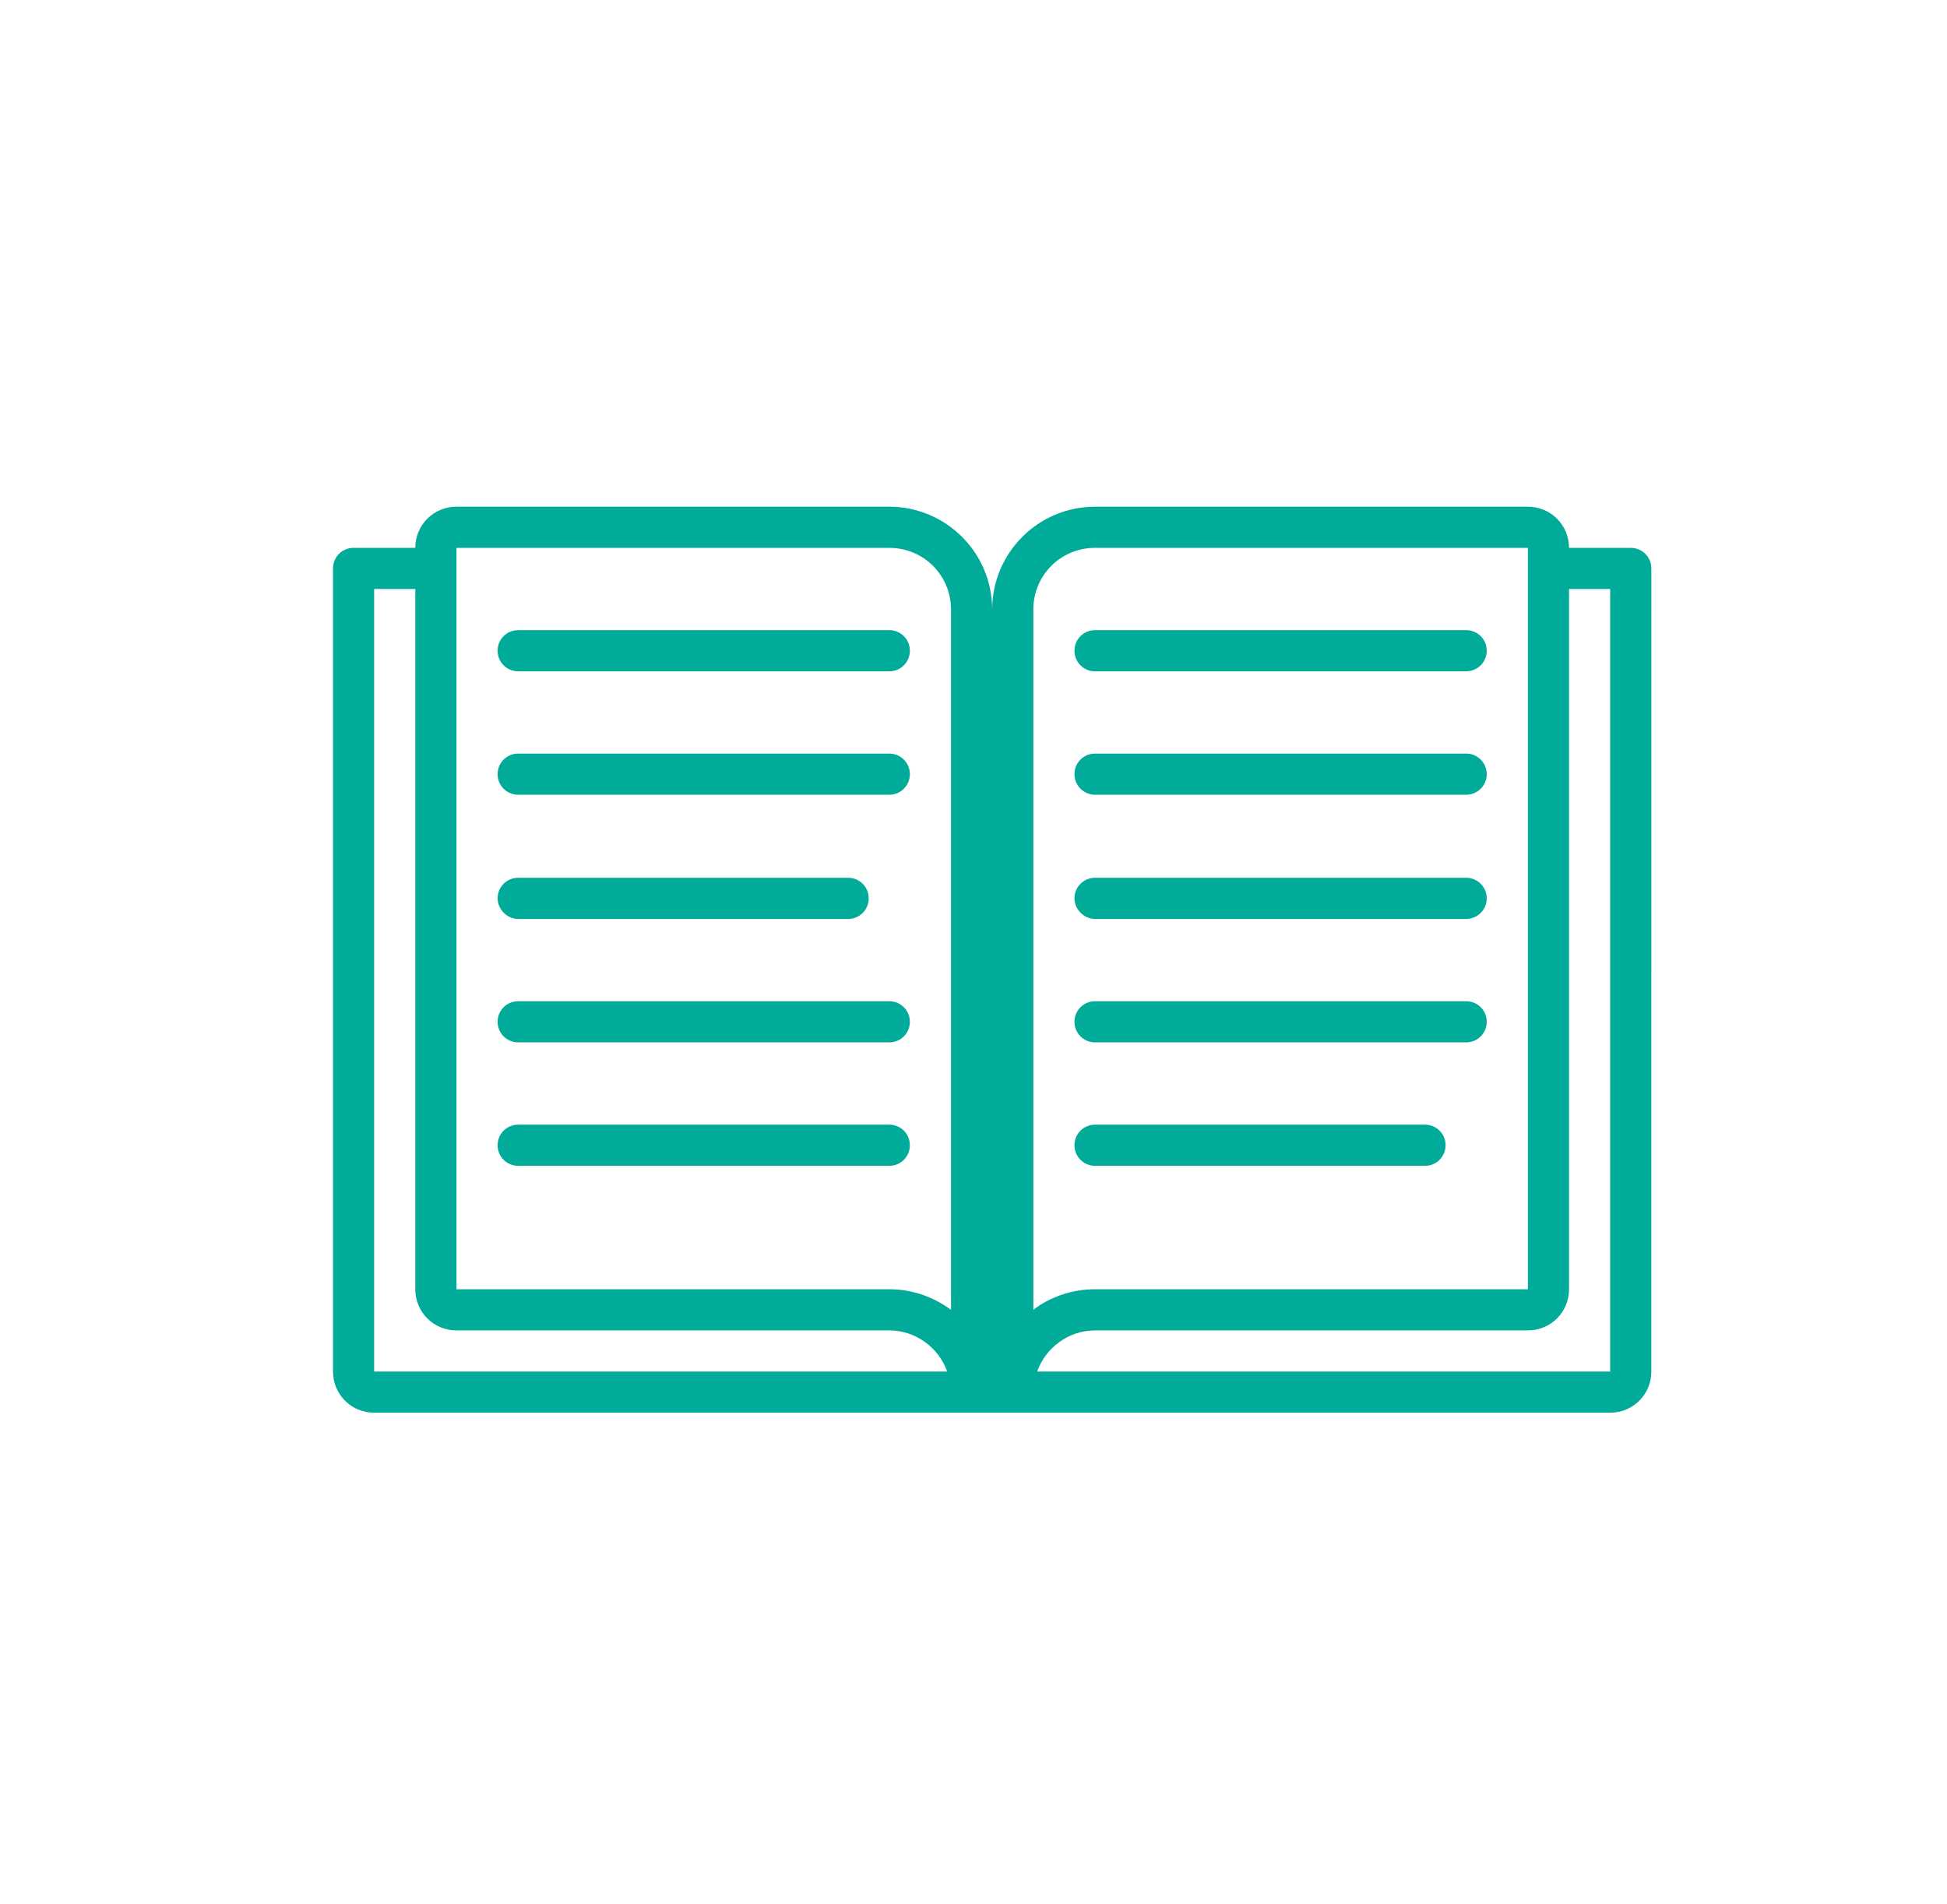 <?xml version="1.0" encoding="utf-8"?>
<!-- Generator: Adobe Illustrator 19.2.1, SVG Export Plug-In . SVG Version: 6.00 Build 0)  -->
<svg version="1.1" xmlns="http://www.w3.org/2000/svg" xmlns:xlink="http://www.w3.org/1999/xlink" x="0px" y="0px"
	 viewBox="0 0 255.5 249.9" enable-background="new 0 0 255.5 249.9" xml:space="preserve">
<g id="blue" display="none">
	<g display="inline">
		<path fill="#6ECFF5" d="M214,71.9h-8.1c0-3-2.4-5.4-5.4-5.4h-56.8c-7.5,0-13.5,6.1-13.5,13.5c0-7.5-6.1-13.5-13.5-13.5H59.9
			c-3,0-5.4,2.4-5.4,5.4h-8.1c-1.5,0-2.7,1.2-2.7,2.7V180c0,3,2.4,5.4,5.4,5.4h5.4h70.3h5.4h5.4h70.3h5.4c3,0,5.4-2.4,5.4-5.4V74.6
			C216.7,73.1,215.5,71.9,214,71.9z M135.6,80c0-4.5,3.6-8.1,8.1-8.1h56.8v5.4v91.9h-56.8c-3,0-5.9,1-8.1,2.7V80z M116.7,71.9
			c4.5,0,8.1,3.6,8.1,8.1v91.9c-2.3-1.7-5.1-2.7-8.1-2.7H59.9V77.3v-5.4H116.7z M49.1,180v-5.4V77.3h5.4v91.9c0,3,2.4,5.4,5.4,5.4
			h56.8c3.5,0,6.5,2.3,7.6,5.4H54.5H49.1z M211.3,180h-5.4h-69.8c1.1-3.1,4.1-5.4,7.6-5.4h56.8c3,0,5.4-2.4,5.4-5.4V77.3h5.4v97.3
			V180z"/>
		<path fill="#6ECFF5" d="M143.7,88.1L143.7,88.1l48.7,0v0c1.5,0,2.7-1.2,2.7-2.7c0-1.5-1.2-2.7-2.7-2.7h-48.7
			c-1.5,0-2.7,1.2-2.7,2.7C141,86.9,142.2,88.1,143.7,88.1z"/>
		<path fill="#6ECFF5" d="M143.7,104.3L143.7,104.3l48.7,0v0c1.5,0,2.7-1.2,2.7-2.7c0-1.5-1.2-2.7-2.7-2.7h-48.7
			c-1.5,0-2.7,1.2-2.7,2.7C141,103.1,142.2,104.3,143.7,104.3z"/>
		<path fill="#6ECFF5" d="M143.7,153H187v0c1.5,0,2.7-1.2,2.7-2.7c0-1.5-1.2-2.7-2.7-2.7h-43.3c-1.5,0-2.7,1.2-2.7,2.7
			C141,151.8,142.2,153,143.7,153L143.7,153z"/>
		<path fill="#6ECFF5" d="M143.7,120.6L143.7,120.6l48.7,0v0c1.5,0,2.7-1.2,2.7-2.7c0-1.5-1.2-2.7-2.7-2.7h-48.7
			c-1.5,0-2.7,1.2-2.7,2.7C141,119.3,142.2,120.6,143.7,120.6z"/>
		<path fill="#6ECFF5" d="M143.7,136.8L143.7,136.8l48.7,0v0c1.5,0,2.7-1.2,2.7-2.7c0-1.5-1.2-2.7-2.7-2.7h-48.7
			c-1.5,0-2.7,1.2-2.7,2.7C141,135.6,142.2,136.8,143.7,136.8z"/>
		<path fill="#6ECFF5" d="M68,153L68,153l48.7,0v0c1.5,0,2.7-1.2,2.7-2.7c0-1.5-1.2-2.7-2.7-2.7H68c-1.5,0-2.7,1.2-2.7,2.7
			C65.3,151.8,66.5,153,68,153z"/>
		<path fill="#6ECFF5" d="M68,136.8L68,136.8l48.7,0v0c1.5,0,2.7-1.2,2.7-2.7c0-1.5-1.2-2.7-2.7-2.7H68c-1.5,0-2.7,1.2-2.7,2.7
			C65.3,135.6,66.5,136.8,68,136.8z"/>
		<path fill="#6ECFF5" d="M68,120.6L68,120.6l43.3,0v0c1.5,0,2.7-1.2,2.7-2.7c0-1.5-1.2-2.7-2.7-2.7H68c-1.5,0-2.7,1.2-2.7,2.7
			C65.3,119.3,66.5,120.6,68,120.6z"/>
		<path fill="#6ECFF5" d="M68,104.3L68,104.3l48.7,0v0c1.5,0,2.7-1.2,2.7-2.7c0-1.5-1.2-2.7-2.7-2.7H68c-1.5,0-2.7,1.2-2.7,2.7
			C65.3,103.1,66.5,104.3,68,104.3z"/>
		<path fill="#6ECFF5" d="M68,88.1L68,88.1l48.7,0v0c1.5,0,2.7-1.2,2.7-2.7c0-1.5-1.2-2.7-2.7-2.7H68c-1.5,0-2.7,1.2-2.7,2.7
			C65.3,86.9,66.5,88.1,68,88.1z"/>
	</g>
</g>
<g id="pink" display="none">
	<g display="inline">
		<path fill="#F3A3C7" d="M214,71.9h-8.1c0-3-2.4-5.4-5.4-5.4h-56.8c-7.5,0-13.5,6.1-13.5,13.5c0-7.5-6.1-13.5-13.5-13.5H59.9
			c-3,0-5.4,2.4-5.4,5.4h-8.1c-1.5,0-2.7,1.2-2.7,2.7V180c0,3,2.4,5.4,5.4,5.4h5.4h70.3h5.4h5.4h70.3h5.4c3,0,5.4-2.4,5.4-5.4V74.6
			C216.7,73.1,215.5,71.9,214,71.9z M135.6,80c0-4.5,3.6-8.1,8.1-8.1h56.8v5.4v91.9h-56.8c-3,0-5.9,1-8.1,2.7V80z M116.7,71.9
			c4.5,0,8.1,3.6,8.1,8.1v91.9c-2.3-1.7-5.1-2.7-8.1-2.7H59.9V77.3v-5.4H116.7z M49.1,180v-5.4V77.3h5.4v91.9c0,3,2.4,5.4,5.4,5.4
			h56.8c3.5,0,6.5,2.3,7.6,5.4H54.5H49.1z M211.3,180h-5.4h-69.8c1.1-3.1,4.1-5.4,7.6-5.4h56.8c3,0,5.4-2.4,5.4-5.4V77.3h5.4v97.3
			V180z"/>
		<path fill="#F3A3C7" d="M143.7,88.1L143.7,88.1l48.7,0v0c1.5,0,2.7-1.2,2.7-2.7c0-1.5-1.2-2.7-2.7-2.7h-48.7
			c-1.5,0-2.7,1.2-2.7,2.7C141,86.9,142.2,88.1,143.7,88.1z"/>
		<path fill="#F3A3C7" d="M143.7,104.3L143.7,104.3l48.7,0v0c1.5,0,2.7-1.2,2.7-2.7c0-1.5-1.2-2.7-2.7-2.7h-48.7
			c-1.5,0-2.7,1.2-2.7,2.7C141,103.1,142.2,104.3,143.7,104.3z"/>
		<path fill="#F3A3C7" d="M143.7,153H187v0c1.5,0,2.7-1.2,2.7-2.7c0-1.5-1.2-2.7-2.7-2.7h-43.3c-1.5,0-2.7,1.2-2.7,2.7
			C141,151.8,142.2,153,143.7,153L143.7,153z"/>
		<path fill="#F3A3C7" d="M143.7,120.6L143.7,120.6l48.7,0v0c1.5,0,2.7-1.2,2.7-2.7c0-1.5-1.2-2.7-2.7-2.7h-48.7
			c-1.5,0-2.7,1.2-2.7,2.7C141,119.3,142.2,120.6,143.7,120.6z"/>
		<path fill="#F3A3C7" d="M143.7,136.8L143.7,136.8l48.7,0v0c1.5,0,2.7-1.2,2.7-2.7c0-1.5-1.2-2.7-2.7-2.7h-48.7
			c-1.5,0-2.7,1.2-2.7,2.7C141,135.6,142.2,136.8,143.7,136.8z"/>
		<path fill="#F3A3C7" d="M68,153L68,153l48.7,0v0c1.5,0,2.7-1.2,2.7-2.7c0-1.5-1.2-2.7-2.7-2.7H68c-1.5,0-2.7,1.2-2.7,2.7
			C65.3,151.8,66.5,153,68,153z"/>
		<path fill="#F3A3C7" d="M68,136.8L68,136.8l48.7,0v0c1.5,0,2.7-1.2,2.7-2.7c0-1.5-1.2-2.7-2.7-2.7H68c-1.5,0-2.7,1.2-2.7,2.7
			C65.3,135.6,66.5,136.8,68,136.8z"/>
		<path fill="#F3A3C7" d="M68,120.6L68,120.6l43.3,0v0c1.5,0,2.7-1.2,2.7-2.7c0-1.5-1.2-2.7-2.7-2.7H68c-1.5,0-2.7,1.2-2.7,2.7
			C65.3,119.3,66.5,120.6,68,120.6z"/>
		<path fill="#F3A3C7" d="M68,104.3L68,104.3l48.7,0v0c1.5,0,2.7-1.2,2.7-2.7c0-1.5-1.2-2.7-2.7-2.7H68c-1.5,0-2.7,1.2-2.7,2.7
			C65.3,103.1,66.5,104.3,68,104.3z"/>
		<path fill="#F3A3C7" d="M68,88.1L68,88.1l48.7,0v0c1.5,0,2.7-1.2,2.7-2.7c0-1.5-1.2-2.7-2.7-2.7H68c-1.5,0-2.7,1.2-2.7,2.7
			C65.3,86.9,66.5,88.1,68,88.1z"/>
	</g>
</g>
<g id="white" display="none">
	<g display="inline">
		<path fill="#FFFFFF" d="M214,71.9h-8.1c0-3-2.4-5.4-5.4-5.4h-56.8c-7.5,0-13.5,6.1-13.5,13.5c0-7.5-6.1-13.5-13.5-13.5H59.9
			c-3,0-5.4,2.4-5.4,5.4h-8.1c-1.5,0-2.7,1.2-2.7,2.7V180c0,3,2.4,5.4,5.4,5.4h5.4h70.3h5.4h5.4h70.3h5.4c3,0,5.4-2.4,5.4-5.4V74.6
			C216.7,73.1,215.5,71.9,214,71.9z M135.6,80c0-4.5,3.6-8.1,8.1-8.1h56.8v5.4v91.9h-56.8c-3,0-5.9,1-8.1,2.7V80z M116.7,71.9
			c4.5,0,8.1,3.6,8.1,8.1v91.9c-2.3-1.7-5.1-2.7-8.1-2.7H59.9V77.3v-5.4H116.7z M49.1,180v-5.4V77.3h5.4v91.9c0,3,2.4,5.4,5.4,5.4
			h56.8c3.5,0,6.5,2.3,7.6,5.4H54.5H49.1z M211.3,180h-5.4h-69.8c1.1-3.1,4.1-5.4,7.6-5.4h56.8c3,0,5.4-2.4,5.4-5.4V77.3h5.4v97.3
			V180z"/>
		<path fill="#FFFFFF" d="M143.7,88.1L143.7,88.1l48.7,0v0c1.5,0,2.7-1.2,2.7-2.7c0-1.5-1.2-2.7-2.7-2.7h-48.7
			c-1.5,0-2.7,1.2-2.7,2.7C141,86.9,142.2,88.1,143.7,88.1z"/>
		<path fill="#FFFFFF" d="M143.7,104.3L143.7,104.3l48.7,0v0c1.5,0,2.7-1.2,2.7-2.7c0-1.5-1.2-2.7-2.7-2.7h-48.7
			c-1.5,0-2.7,1.2-2.7,2.7C141,103.1,142.2,104.3,143.7,104.3z"/>
		<path fill="#FFFFFF" d="M143.7,153H187v0c1.5,0,2.7-1.2,2.7-2.7c0-1.5-1.2-2.7-2.7-2.7h-43.3c-1.5,0-2.7,1.2-2.7,2.7
			C141,151.8,142.2,153,143.7,153L143.7,153z"/>
		<path fill="#FFFFFF" d="M143.7,120.6L143.7,120.6l48.7,0v0c1.5,0,2.7-1.2,2.7-2.7c0-1.5-1.2-2.7-2.7-2.7h-48.7
			c-1.5,0-2.7,1.2-2.7,2.7C141,119.3,142.2,120.6,143.7,120.6z"/>
		<path fill="#FFFFFF" d="M143.7,136.8L143.7,136.8l48.7,0v0c1.5,0,2.7-1.2,2.7-2.7c0-1.5-1.2-2.7-2.7-2.7h-48.7
			c-1.5,0-2.7,1.2-2.7,2.7C141,135.6,142.2,136.8,143.7,136.8z"/>
		<path fill="#FFFFFF" d="M68,153L68,153l48.7,0v0c1.5,0,2.7-1.2,2.7-2.7c0-1.5-1.2-2.7-2.7-2.7H68c-1.5,0-2.7,1.2-2.7,2.7
			C65.3,151.8,66.5,153,68,153z"/>
		<path fill="#FFFFFF" d="M68,136.8L68,136.8l48.7,0v0c1.5,0,2.7-1.2,2.7-2.7c0-1.5-1.2-2.7-2.7-2.7H68c-1.5,0-2.7,1.2-2.7,2.7
			C65.3,135.6,66.5,136.8,68,136.8z"/>
		<path fill="#FFFFFF" d="M68,120.6L68,120.6l43.3,0v0c1.5,0,2.7-1.2,2.7-2.7c0-1.5-1.2-2.7-2.7-2.7H68c-1.5,0-2.7,1.2-2.7,2.7
			C65.3,119.3,66.5,120.6,68,120.6z"/>
		<path fill="#FFFFFF" d="M68,104.3L68,104.3l48.7,0v0c1.5,0,2.7-1.2,2.7-2.7c0-1.5-1.2-2.7-2.7-2.7H68c-1.5,0-2.7,1.2-2.7,2.7
			C65.3,103.1,66.5,104.3,68,104.3z"/>
		<path fill="#FFFFFF" d="M68,88.1L68,88.1l48.7,0v0c1.5,0,2.7-1.2,2.7-2.7c0-1.5-1.2-2.7-2.7-2.7H68c-1.5,0-2.7,1.2-2.7,2.7
			C65.3,86.9,66.5,88.1,68,88.1z"/>
	</g>
</g>
<g id="green">
	<g>
		<path fill="#00AB9A" d="M214,71.9h-8.1c0-3-2.4-5.4-5.4-5.4h-56.8c-7.5,0-13.5,6.1-13.5,13.5c0-7.5-6.1-13.5-13.5-13.5H59.9
			c-3,0-5.4,2.4-5.4,5.4h-8.1c-1.5,0-2.7,1.2-2.7,2.7V180c0,3,2.4,5.4,5.4,5.4h5.4h70.3h5.4h5.4h70.3h5.4c3,0,5.4-2.4,5.4-5.4V74.6
			C216.7,73.1,215.5,71.9,214,71.9z M135.6,80c0-4.5,3.6-8.1,8.1-8.1h56.8v5.4v91.9h-56.8c-3,0-5.9,1-8.1,2.7V80z M116.7,71.9
			c4.5,0,8.1,3.6,8.1,8.1v91.9c-2.3-1.7-5.1-2.7-8.1-2.7H59.9V77.3v-5.4H116.7z M49.1,180v-5.4V77.3h5.4v91.9c0,3,2.4,5.4,5.4,5.4
			h56.8c3.5,0,6.5,2.3,7.6,5.4H54.5H49.1z M211.3,180h-5.4h-69.8c1.1-3.1,4.1-5.4,7.6-5.4h56.8c3,0,5.4-2.4,5.4-5.4V77.3h5.4v97.3
			V180z"/>
		<path fill="#00AB9A" d="M143.7,88.1L143.7,88.1l48.7,0v0c1.5,0,2.7-1.2,2.7-2.7c0-1.5-1.2-2.7-2.7-2.7h-48.7
			c-1.5,0-2.7,1.2-2.7,2.7C141,86.9,142.2,88.1,143.7,88.1z"/>
		<path fill="#00AB9A" d="M143.7,104.3L143.7,104.3l48.7,0v0c1.5,0,2.7-1.2,2.7-2.7c0-1.5-1.2-2.7-2.7-2.7h-48.7
			c-1.5,0-2.7,1.2-2.7,2.7C141,103.1,142.2,104.3,143.7,104.3z"/>
		<path fill="#00AB9A" d="M143.7,153H187v0c1.5,0,2.7-1.2,2.7-2.7c0-1.5-1.2-2.7-2.7-2.7h-43.3c-1.5,0-2.7,1.2-2.7,2.7
			C141,151.8,142.2,153,143.7,153L143.7,153z"/>
		<path fill="#00AB9A" d="M143.7,120.6L143.7,120.6l48.7,0v0c1.5,0,2.7-1.2,2.7-2.7c0-1.5-1.2-2.7-2.7-2.7h-48.7
			c-1.5,0-2.7,1.2-2.7,2.7C141,119.3,142.2,120.6,143.7,120.6z"/>
		<path fill="#00AB9A" d="M143.7,136.8L143.7,136.8l48.7,0v0c1.5,0,2.7-1.2,2.7-2.7c0-1.5-1.2-2.7-2.7-2.7h-48.7
			c-1.5,0-2.7,1.2-2.7,2.7C141,135.6,142.2,136.8,143.7,136.8z"/>
		<path fill="#00AB9A" d="M68,153L68,153l48.7,0v0c1.5,0,2.7-1.2,2.7-2.7c0-1.5-1.2-2.7-2.7-2.7H68c-1.5,0-2.7,1.2-2.7,2.7
			C65.3,151.8,66.5,153,68,153z"/>
		<path fill="#00AB9A" d="M68,136.8L68,136.8l48.7,0v0c1.5,0,2.7-1.2,2.7-2.7c0-1.5-1.2-2.7-2.7-2.7H68c-1.5,0-2.7,1.2-2.7,2.7
			C65.3,135.6,66.5,136.8,68,136.8z"/>
		<path fill="#00AB9A" d="M68,120.6L68,120.6l43.3,0v0c1.5,0,2.7-1.2,2.7-2.7c0-1.5-1.2-2.7-2.7-2.7H68c-1.5,0-2.7,1.2-2.7,2.7
			C65.3,119.3,66.5,120.6,68,120.6z"/>
		<path fill="#00AB9A" d="M68,104.3L68,104.3l48.7,0v0c1.5,0,2.7-1.2,2.7-2.7c0-1.5-1.2-2.7-2.7-2.7H68c-1.5,0-2.7,1.2-2.7,2.7
			C65.3,103.1,66.5,104.3,68,104.3z"/>
		<path fill="#00AB9A" d="M68,88.1L68,88.1l48.7,0v0c1.5,0,2.7-1.2,2.7-2.7c0-1.5-1.2-2.7-2.7-2.7H68c-1.5,0-2.7,1.2-2.7,2.7
			C65.3,86.9,66.5,88.1,68,88.1z"/>
	</g>
</g>
</svg>
